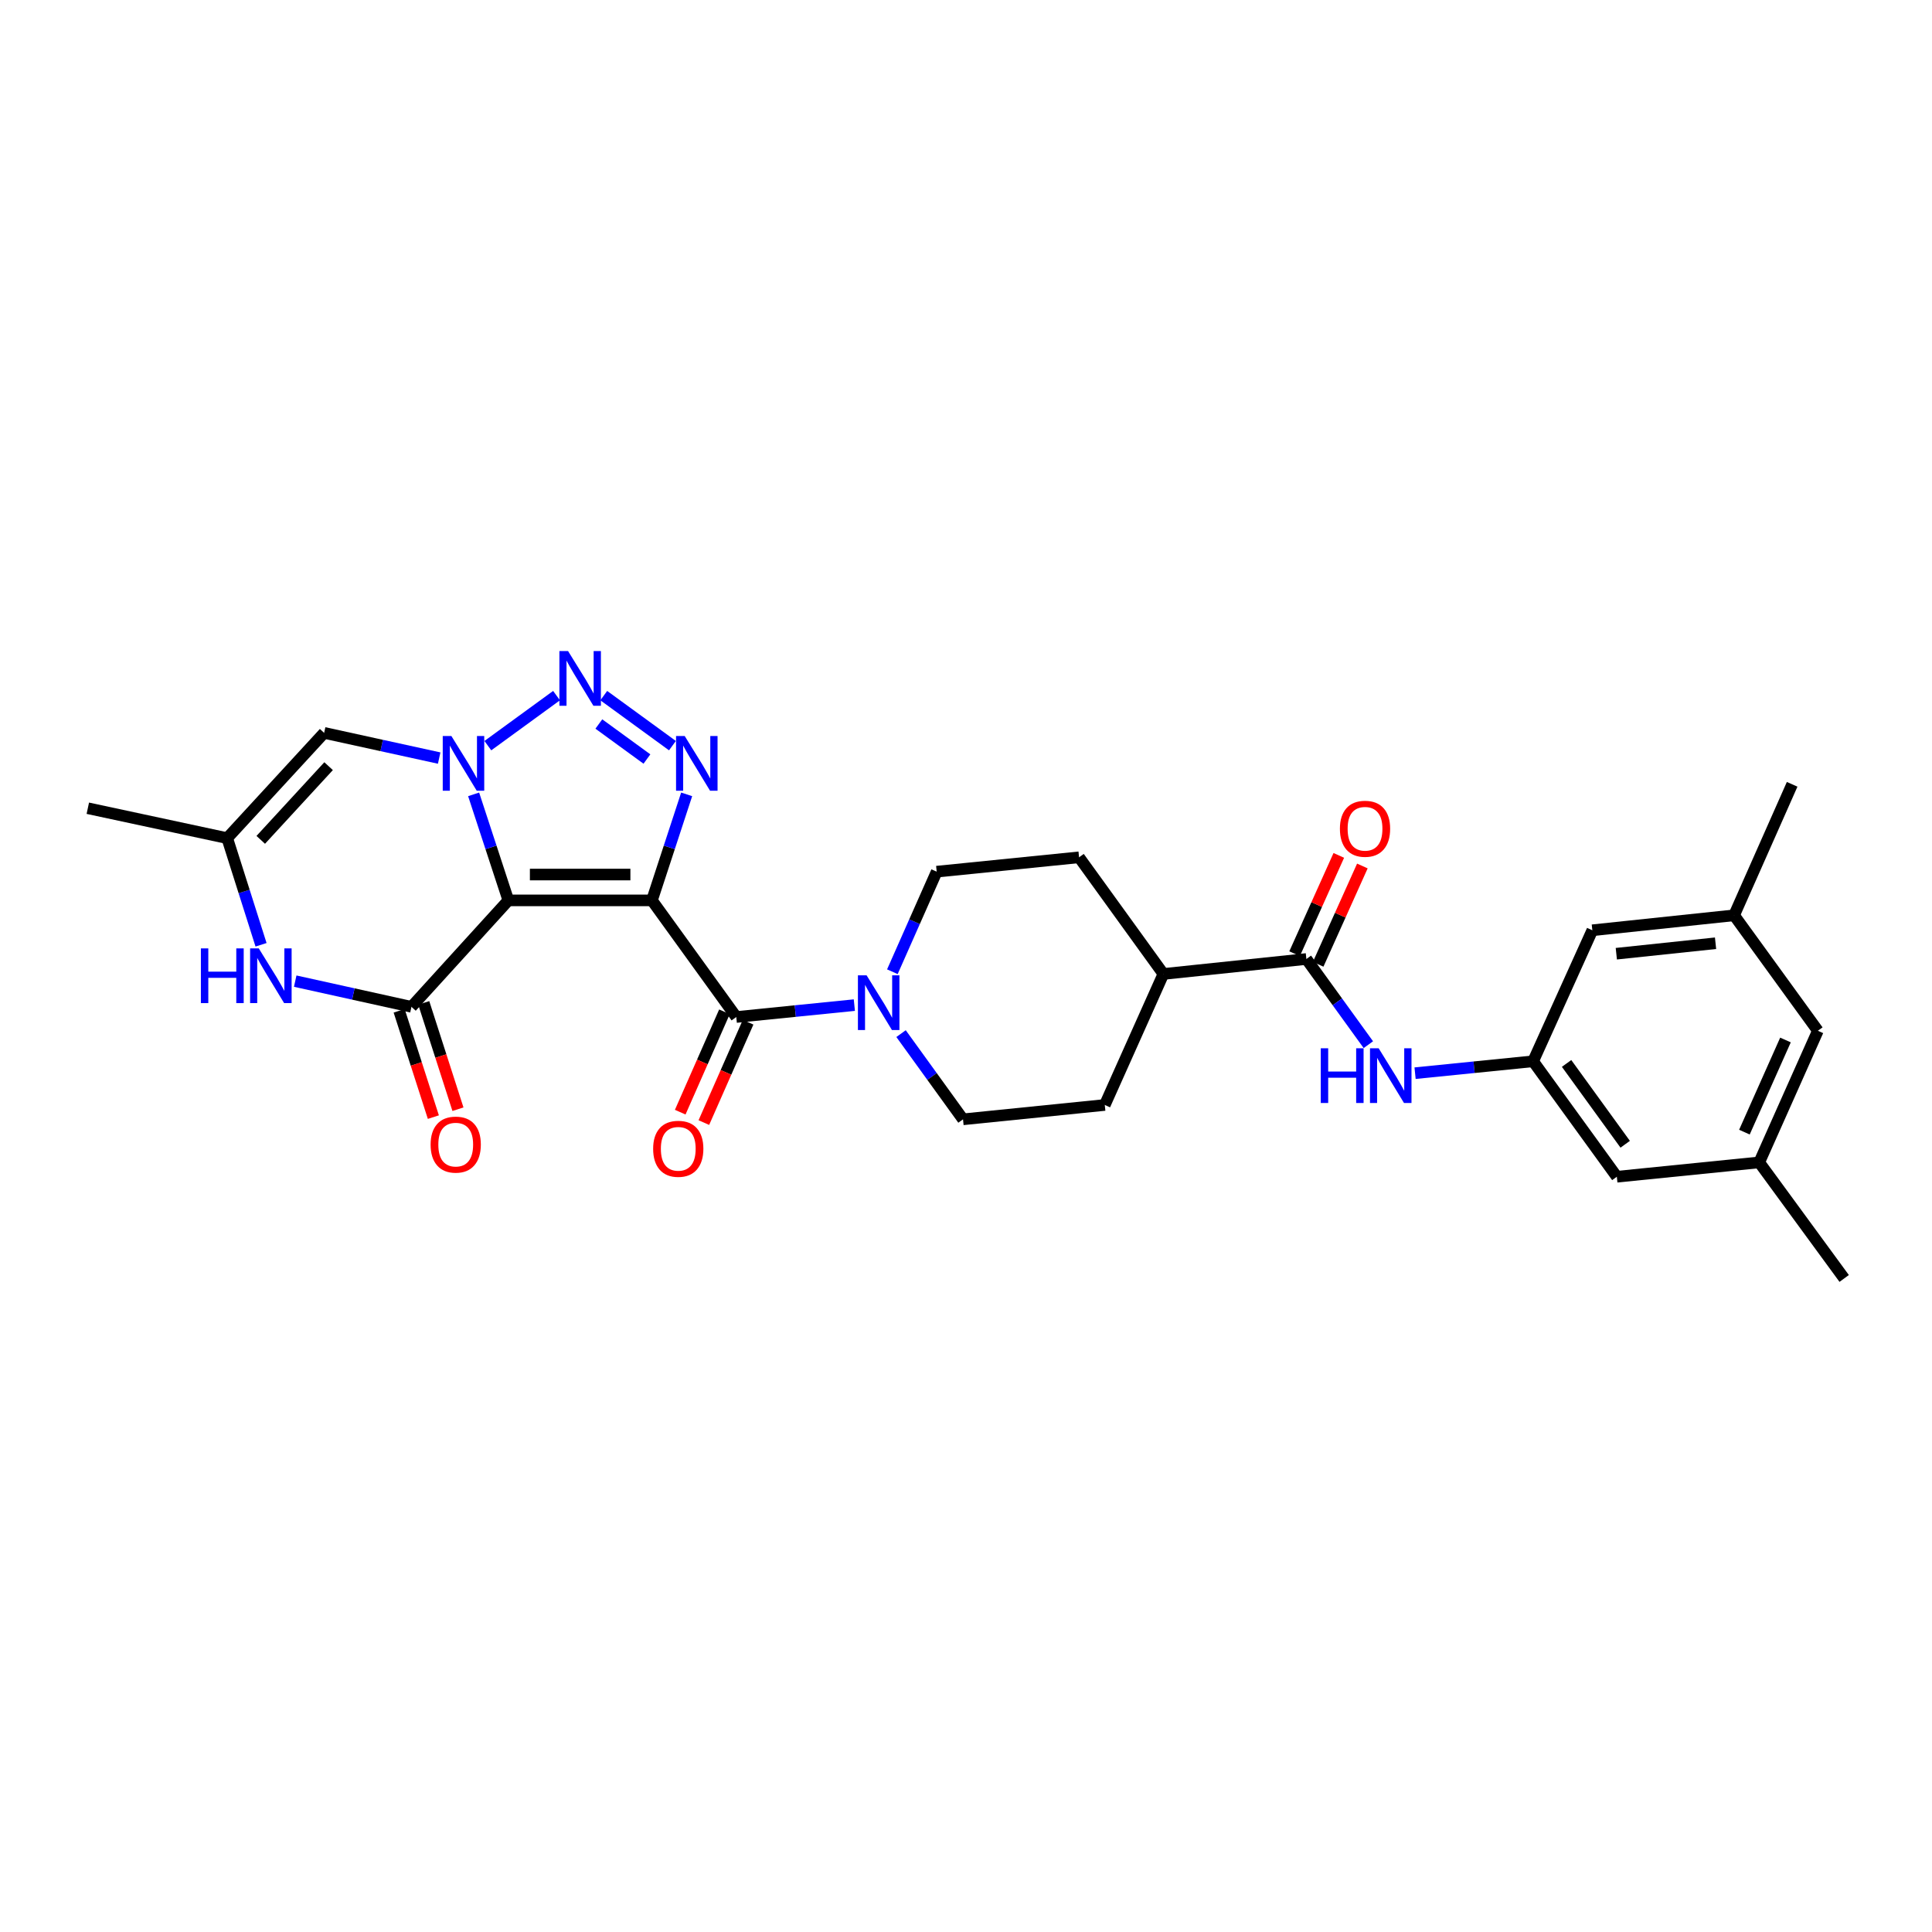 <?xml version='1.0' encoding='iso-8859-1'?>
<svg version='1.1' baseProfile='full'
              xmlns='http://www.w3.org/2000/svg'
                      xmlns:rdkit='http://www.rdkit.org/xml'
                      xmlns:xlink='http://www.w3.org/1999/xlink'
                  xml:space='preserve'
width='1000px' height='1000px' viewBox='0 0 1000 1000'>
<!-- END OF HEADER -->
<rect style='opacity:1.0;fill:#FFFFFF;stroke:none' width='1000' height='1000' x='0' y='0'> </rect>
<path class='bond-0' d='M 337.44,466.036 L 263.125,466.036' style='fill:none;fill-rule:evenodd;stroke:#000000;stroke-width:6px;stroke-linecap:butt;stroke-linejoin:miter;stroke-opacity:1' />
<path class='bond-0' d='M 326.293,452.663 L 274.272,452.663' style='fill:none;fill-rule:evenodd;stroke:#000000;stroke-width:6px;stroke-linecap:butt;stroke-linejoin:miter;stroke-opacity:1' />
<path class='bond-2' d='M 337.44,466.036 L 346.428,438.596' style='fill:none;fill-rule:evenodd;stroke:#000000;stroke-width:6px;stroke-linecap:butt;stroke-linejoin:miter;stroke-opacity:1' />
<path class='bond-2' d='M 346.428,438.596 L 355.415,411.156' style='fill:none;fill-rule:evenodd;stroke:#0000FF;stroke-width:6px;stroke-linecap:butt;stroke-linejoin:miter;stroke-opacity:1' />
<path class='bond-5' d='M 337.44,466.036 L 381.094,526.406' style='fill:none;fill-rule:evenodd;stroke:#000000;stroke-width:6px;stroke-linecap:butt;stroke-linejoin:miter;stroke-opacity:1' />
<path class='bond-1' d='M 263.125,466.036 L 254.137,438.596' style='fill:none;fill-rule:evenodd;stroke:#000000;stroke-width:6px;stroke-linecap:butt;stroke-linejoin:miter;stroke-opacity:1' />
<path class='bond-1' d='M 254.137,438.596 L 245.15,411.156' style='fill:none;fill-rule:evenodd;stroke:#0000FF;stroke-width:6px;stroke-linecap:butt;stroke-linejoin:miter;stroke-opacity:1' />
<path class='bond-4' d='M 263.125,466.036 L 212.97,521.139' style='fill:none;fill-rule:evenodd;stroke:#000000;stroke-width:6px;stroke-linecap:butt;stroke-linejoin:miter;stroke-opacity:1' />
<path class='bond-7' d='M 227.315,392.375 L 197.543,385.856' style='fill:none;fill-rule:evenodd;stroke:#0000FF;stroke-width:6px;stroke-linecap:butt;stroke-linejoin:miter;stroke-opacity:1' />
<path class='bond-7' d='M 197.543,385.856 L 167.77,379.336' style='fill:none;fill-rule:evenodd;stroke:#000000;stroke-width:6px;stroke-linecap:butt;stroke-linejoin:miter;stroke-opacity:1' />
<path class='bond-29' d='M 252.509,385.948 L 288.069,360.048' style='fill:none;fill-rule:evenodd;stroke:#0000FF;stroke-width:6px;stroke-linecap:butt;stroke-linejoin:miter;stroke-opacity:1' />
<path class='bond-3' d='M 348.056,385.947 L 312.504,360.049' style='fill:none;fill-rule:evenodd;stroke:#0000FF;stroke-width:6px;stroke-linecap:butt;stroke-linejoin:miter;stroke-opacity:1' />
<path class='bond-3' d='M 334.85,392.872 L 309.963,374.743' style='fill:none;fill-rule:evenodd;stroke:#0000FF;stroke-width:6px;stroke-linecap:butt;stroke-linejoin:miter;stroke-opacity:1' />
<path class='bond-6' d='M 212.97,521.139 L 182.887,514.486' style='fill:none;fill-rule:evenodd;stroke:#000000;stroke-width:6px;stroke-linecap:butt;stroke-linejoin:miter;stroke-opacity:1' />
<path class='bond-6' d='M 182.887,514.486 L 152.803,507.834' style='fill:none;fill-rule:evenodd;stroke:#0000FF;stroke-width:6px;stroke-linecap:butt;stroke-linejoin:miter;stroke-opacity:1' />
<path class='bond-13' d='M 206.605,523.186 L 215.457,550.703' style='fill:none;fill-rule:evenodd;stroke:#000000;stroke-width:6px;stroke-linecap:butt;stroke-linejoin:miter;stroke-opacity:1' />
<path class='bond-13' d='M 215.457,550.703 L 224.308,578.22' style='fill:none;fill-rule:evenodd;stroke:#FF0000;stroke-width:6px;stroke-linecap:butt;stroke-linejoin:miter;stroke-opacity:1' />
<path class='bond-13' d='M 219.335,519.091 L 228.187,546.608' style='fill:none;fill-rule:evenodd;stroke:#000000;stroke-width:6px;stroke-linecap:butt;stroke-linejoin:miter;stroke-opacity:1' />
<path class='bond-13' d='M 228.187,546.608 L 237.039,574.125' style='fill:none;fill-rule:evenodd;stroke:#FF0000;stroke-width:6px;stroke-linecap:butt;stroke-linejoin:miter;stroke-opacity:1' />
<path class='bond-8' d='M 381.094,526.406 L 411.651,523.326' style='fill:none;fill-rule:evenodd;stroke:#000000;stroke-width:6px;stroke-linecap:butt;stroke-linejoin:miter;stroke-opacity:1' />
<path class='bond-8' d='M 411.651,523.326 L 442.208,520.246' style='fill:none;fill-rule:evenodd;stroke:#0000FF;stroke-width:6px;stroke-linecap:butt;stroke-linejoin:miter;stroke-opacity:1' />
<path class='bond-14' d='M 374.976,523.709 L 363.528,549.682' style='fill:none;fill-rule:evenodd;stroke:#000000;stroke-width:6px;stroke-linecap:butt;stroke-linejoin:miter;stroke-opacity:1' />
<path class='bond-14' d='M 363.528,549.682 L 352.079,575.655' style='fill:none;fill-rule:evenodd;stroke:#FF0000;stroke-width:6px;stroke-linecap:butt;stroke-linejoin:miter;stroke-opacity:1' />
<path class='bond-14' d='M 387.213,529.103 L 375.764,555.076' style='fill:none;fill-rule:evenodd;stroke:#000000;stroke-width:6px;stroke-linecap:butt;stroke-linejoin:miter;stroke-opacity:1' />
<path class='bond-14' d='M 375.764,555.076 L 364.316,581.048' style='fill:none;fill-rule:evenodd;stroke:#FF0000;stroke-width:6px;stroke-linecap:butt;stroke-linejoin:miter;stroke-opacity:1' />
<path class='bond-10' d='M 135.114,489.019 L 126.357,461.421' style='fill:none;fill-rule:evenodd;stroke:#0000FF;stroke-width:6px;stroke-linecap:butt;stroke-linejoin:miter;stroke-opacity:1' />
<path class='bond-10' d='M 126.357,461.421 L 117.6,433.823' style='fill:none;fill-rule:evenodd;stroke:#000000;stroke-width:6px;stroke-linecap:butt;stroke-linejoin:miter;stroke-opacity:1' />
<path class='bond-31' d='M 167.77,379.336 L 117.6,433.823' style='fill:none;fill-rule:evenodd;stroke:#000000;stroke-width:6px;stroke-linecap:butt;stroke-linejoin:miter;stroke-opacity:1' />
<path class='bond-31' d='M 170.082,396.567 L 134.963,434.708' style='fill:none;fill-rule:evenodd;stroke:#000000;stroke-width:6px;stroke-linecap:butt;stroke-linejoin:miter;stroke-opacity:1' />
<path class='bond-16' d='M 461.892,502.963 L 473.361,477.066' style='fill:none;fill-rule:evenodd;stroke:#0000FF;stroke-width:6px;stroke-linecap:butt;stroke-linejoin:miter;stroke-opacity:1' />
<path class='bond-16' d='M 473.361,477.066 L 484.829,451.17' style='fill:none;fill-rule:evenodd;stroke:#000000;stroke-width:6px;stroke-linecap:butt;stroke-linejoin:miter;stroke-opacity:1' />
<path class='bond-17' d='M 466.384,535 L 482.419,557.181' style='fill:none;fill-rule:evenodd;stroke:#0000FF;stroke-width:6px;stroke-linecap:butt;stroke-linejoin:miter;stroke-opacity:1' />
<path class='bond-17' d='M 482.419,557.181 L 498.455,579.362' style='fill:none;fill-rule:evenodd;stroke:#000000;stroke-width:6px;stroke-linecap:butt;stroke-linejoin:miter;stroke-opacity:1' />
<path class='bond-9' d='M 676.178,496.377 L 602.175,504.118' style='fill:none;fill-rule:evenodd;stroke:#000000;stroke-width:6px;stroke-linecap:butt;stroke-linejoin:miter;stroke-opacity:1' />
<path class='bond-11' d='M 676.178,496.377 L 692.217,518.551' style='fill:none;fill-rule:evenodd;stroke:#000000;stroke-width:6px;stroke-linecap:butt;stroke-linejoin:miter;stroke-opacity:1' />
<path class='bond-11' d='M 692.217,518.551 L 708.257,540.725' style='fill:none;fill-rule:evenodd;stroke:#0000FF;stroke-width:6px;stroke-linecap:butt;stroke-linejoin:miter;stroke-opacity:1' />
<path class='bond-18' d='M 682.276,499.12 L 693.719,473.677' style='fill:none;fill-rule:evenodd;stroke:#000000;stroke-width:6px;stroke-linecap:butt;stroke-linejoin:miter;stroke-opacity:1' />
<path class='bond-18' d='M 693.719,473.677 L 705.161,448.235' style='fill:none;fill-rule:evenodd;stroke:#FF0000;stroke-width:6px;stroke-linecap:butt;stroke-linejoin:miter;stroke-opacity:1' />
<path class='bond-18' d='M 670.08,493.635 L 681.523,468.192' style='fill:none;fill-rule:evenodd;stroke:#000000;stroke-width:6px;stroke-linecap:butt;stroke-linejoin:miter;stroke-opacity:1' />
<path class='bond-18' d='M 681.523,468.192 L 692.965,442.75' style='fill:none;fill-rule:evenodd;stroke:#FF0000;stroke-width:6px;stroke-linecap:butt;stroke-linejoin:miter;stroke-opacity:1' />
<path class='bond-26' d='M 117.6,433.823 L 45.455,418.34' style='fill:none;fill-rule:evenodd;stroke:#000000;stroke-width:6px;stroke-linecap:butt;stroke-linejoin:miter;stroke-opacity:1' />
<path class='bond-12' d='M 732.439,555.478 L 762.988,552.398' style='fill:none;fill-rule:evenodd;stroke:#0000FF;stroke-width:6px;stroke-linecap:butt;stroke-linejoin:miter;stroke-opacity:1' />
<path class='bond-12' d='M 762.988,552.398 L 793.538,549.318' style='fill:none;fill-rule:evenodd;stroke:#000000;stroke-width:6px;stroke-linecap:butt;stroke-linejoin:miter;stroke-opacity:1' />
<path class='bond-23' d='M 793.538,549.318 L 836.873,609.079' style='fill:none;fill-rule:evenodd;stroke:#000000;stroke-width:6px;stroke-linecap:butt;stroke-linejoin:miter;stroke-opacity:1' />
<path class='bond-23' d='M 810.864,550.432 L 841.199,592.265' style='fill:none;fill-rule:evenodd;stroke:#000000;stroke-width:6px;stroke-linecap:butt;stroke-linejoin:miter;stroke-opacity:1' />
<path class='bond-24' d='M 793.538,549.318 L 824.191,481.504' style='fill:none;fill-rule:evenodd;stroke:#000000;stroke-width:6px;stroke-linecap:butt;stroke-linejoin:miter;stroke-opacity:1' />
<path class='bond-15' d='M 602.175,504.118 L 571.834,571.933' style='fill:none;fill-rule:evenodd;stroke:#000000;stroke-width:6px;stroke-linecap:butt;stroke-linejoin:miter;stroke-opacity:1' />
<path class='bond-30' d='M 602.175,504.118 L 558.52,443.741' style='fill:none;fill-rule:evenodd;stroke:#000000;stroke-width:6px;stroke-linecap:butt;stroke-linejoin:miter;stroke-opacity:1' />
<path class='bond-19' d='M 484.829,451.17 L 558.52,443.741' style='fill:none;fill-rule:evenodd;stroke:#000000;stroke-width:6px;stroke-linecap:butt;stroke-linejoin:miter;stroke-opacity:1' />
<path class='bond-20' d='M 498.455,579.362 L 571.834,571.933' style='fill:none;fill-rule:evenodd;stroke:#000000;stroke-width:6px;stroke-linecap:butt;stroke-linejoin:miter;stroke-opacity:1' />
<path class='bond-21' d='M 897.57,473.762 L 824.191,481.504' style='fill:none;fill-rule:evenodd;stroke:#000000;stroke-width:6px;stroke-linecap:butt;stroke-linejoin:miter;stroke-opacity:1' />
<path class='bond-21' d='M 887.966,488.222 L 836.601,493.641' style='fill:none;fill-rule:evenodd;stroke:#000000;stroke-width:6px;stroke-linecap:butt;stroke-linejoin:miter;stroke-opacity:1' />
<path class='bond-25' d='M 897.57,473.762 L 940.928,533.524' style='fill:none;fill-rule:evenodd;stroke:#000000;stroke-width:6px;stroke-linecap:butt;stroke-linejoin:miter;stroke-opacity:1' />
<path class='bond-27' d='M 897.57,473.762 L 927.614,405.955' style='fill:none;fill-rule:evenodd;stroke:#000000;stroke-width:6px;stroke-linecap:butt;stroke-linejoin:miter;stroke-opacity:1' />
<path class='bond-22' d='M 910.572,601.65 L 836.873,609.079' style='fill:none;fill-rule:evenodd;stroke:#000000;stroke-width:6px;stroke-linecap:butt;stroke-linejoin:miter;stroke-opacity:1' />
<path class='bond-28' d='M 910.572,601.65 L 954.545,661.723' style='fill:none;fill-rule:evenodd;stroke:#000000;stroke-width:6px;stroke-linecap:butt;stroke-linejoin:miter;stroke-opacity:1' />
<path class='bond-32' d='M 910.572,601.65 L 940.928,533.524' style='fill:none;fill-rule:evenodd;stroke:#000000;stroke-width:6px;stroke-linecap:butt;stroke-linejoin:miter;stroke-opacity:1' />
<path class='bond-32' d='M 902.91,585.988 L 924.159,538.3' style='fill:none;fill-rule:evenodd;stroke:#000000;stroke-width:6px;stroke-linecap:butt;stroke-linejoin:miter;stroke-opacity:1' />
<path  class='atom-2' d='M 233.641 380.971
L 242.921 395.971
Q 243.841 397.451, 245.321 400.131
Q 246.801 402.811, 246.881 402.971
L 246.881 380.971
L 250.641 380.971
L 250.641 409.291
L 246.761 409.291
L 236.801 392.891
Q 235.641 390.971, 234.401 388.771
Q 233.201 386.571, 232.841 385.891
L 232.841 409.291
L 229.161 409.291
L 229.161 380.971
L 233.641 380.971
' fill='#0000FF'/>
<path  class='atom-3' d='M 354.404 380.971
L 363.684 395.971
Q 364.604 397.451, 366.084 400.131
Q 367.564 402.811, 367.644 402.971
L 367.644 380.971
L 371.404 380.971
L 371.404 409.291
L 367.524 409.291
L 357.564 392.891
Q 356.404 390.971, 355.164 388.771
Q 353.964 386.571, 353.604 385.891
L 353.604 409.291
L 349.924 409.291
L 349.924 380.971
L 354.404 380.971
' fill='#0000FF'/>
<path  class='atom-4' d='M 294.026 336.99
L 303.306 351.99
Q 304.226 353.47, 305.706 356.15
Q 307.186 358.83, 307.266 358.99
L 307.266 336.99
L 311.026 336.99
L 311.026 365.31
L 307.146 365.31
L 297.186 348.91
Q 296.026 346.99, 294.786 344.79
Q 293.586 342.59, 293.226 341.91
L 293.226 365.31
L 289.546 365.31
L 289.546 336.99
L 294.026 336.99
' fill='#0000FF'/>
<path  class='atom-7' d='M 103.98 490.887
L 107.82 490.887
L 107.82 502.927
L 122.3 502.927
L 122.3 490.887
L 126.14 490.887
L 126.14 519.207
L 122.3 519.207
L 122.3 506.127
L 107.82 506.127
L 107.82 519.207
L 103.98 519.207
L 103.98 490.887
' fill='#0000FF'/>
<path  class='atom-7' d='M 133.94 490.887
L 143.22 505.887
Q 144.14 507.367, 145.62 510.047
Q 147.1 512.727, 147.18 512.887
L 147.18 490.887
L 150.94 490.887
L 150.94 519.207
L 147.06 519.207
L 137.1 502.807
Q 135.94 500.887, 134.7 498.687
Q 133.5 496.487, 133.14 495.807
L 133.14 519.207
L 129.46 519.207
L 129.46 490.887
L 133.94 490.887
' fill='#0000FF'/>
<path  class='atom-9' d='M 448.54 504.817
L 457.82 519.817
Q 458.74 521.297, 460.22 523.977
Q 461.7 526.657, 461.78 526.817
L 461.78 504.817
L 465.54 504.817
L 465.54 533.137
L 461.66 533.137
L 451.7 516.737
Q 450.54 514.817, 449.3 512.617
Q 448.1 510.417, 447.74 509.737
L 447.74 533.137
L 444.06 533.137
L 444.06 504.817
L 448.54 504.817
' fill='#0000FF'/>
<path  class='atom-12' d='M 683.627 542.587
L 687.467 542.587
L 687.467 554.627
L 701.947 554.627
L 701.947 542.587
L 705.787 542.587
L 705.787 570.907
L 701.947 570.907
L 701.947 557.827
L 687.467 557.827
L 687.467 570.907
L 683.627 570.907
L 683.627 542.587
' fill='#0000FF'/>
<path  class='atom-12' d='M 713.587 542.587
L 722.867 557.587
Q 723.787 559.067, 725.267 561.747
Q 726.747 564.427, 726.827 564.587
L 726.827 542.587
L 730.587 542.587
L 730.587 570.907
L 726.707 570.907
L 716.747 554.507
Q 715.587 552.587, 714.347 550.387
Q 713.147 548.187, 712.787 547.507
L 712.787 570.907
L 709.107 570.907
L 709.107 542.587
L 713.587 542.587
' fill='#0000FF'/>
<path  class='atom-14' d='M 222.882 592.443
Q 222.882 585.643, 226.242 581.843
Q 229.602 578.043, 235.882 578.043
Q 242.162 578.043, 245.522 581.843
Q 248.882 585.643, 248.882 592.443
Q 248.882 599.323, 245.482 603.243
Q 242.082 607.123, 235.882 607.123
Q 229.642 607.123, 226.242 603.243
Q 222.882 599.363, 222.882 592.443
M 235.882 603.923
Q 240.202 603.923, 242.522 601.043
Q 244.882 598.123, 244.882 592.443
Q 244.882 586.883, 242.522 584.083
Q 240.202 581.243, 235.882 581.243
Q 231.562 581.243, 229.202 584.043
Q 226.882 586.843, 226.882 592.443
Q 226.882 598.163, 229.202 601.043
Q 231.562 603.923, 235.882 603.923
' fill='#FF0000'/>
<path  class='atom-15' d='M 338.065 594.613
Q 338.065 587.813, 341.425 584.013
Q 344.785 580.213, 351.065 580.213
Q 357.345 580.213, 360.705 584.013
Q 364.065 587.813, 364.065 594.613
Q 364.065 601.493, 360.665 605.413
Q 357.265 609.293, 351.065 609.293
Q 344.825 609.293, 341.425 605.413
Q 338.065 601.533, 338.065 594.613
M 351.065 606.093
Q 355.385 606.093, 357.705 603.213
Q 360.065 600.293, 360.065 594.613
Q 360.065 589.053, 357.705 586.253
Q 355.385 583.413, 351.065 583.413
Q 346.745 583.413, 344.385 586.213
Q 342.065 589.013, 342.065 594.613
Q 342.065 600.333, 344.385 603.213
Q 346.745 606.093, 351.065 606.093
' fill='#FF0000'/>
<path  class='atom-19' d='M 693.534 428.962
Q 693.534 422.162, 696.894 418.362
Q 700.254 414.562, 706.534 414.562
Q 712.814 414.562, 716.174 418.362
Q 719.534 422.162, 719.534 428.962
Q 719.534 435.842, 716.134 439.762
Q 712.734 443.642, 706.534 443.642
Q 700.294 443.642, 696.894 439.762
Q 693.534 435.882, 693.534 428.962
M 706.534 440.442
Q 710.854 440.442, 713.174 437.562
Q 715.534 434.642, 715.534 428.962
Q 715.534 423.402, 713.174 420.602
Q 710.854 417.762, 706.534 417.762
Q 702.214 417.762, 699.854 420.562
Q 697.534 423.362, 697.534 428.962
Q 697.534 434.682, 699.854 437.562
Q 702.214 440.442, 706.534 440.442
' fill='#FF0000'/>
</svg>
